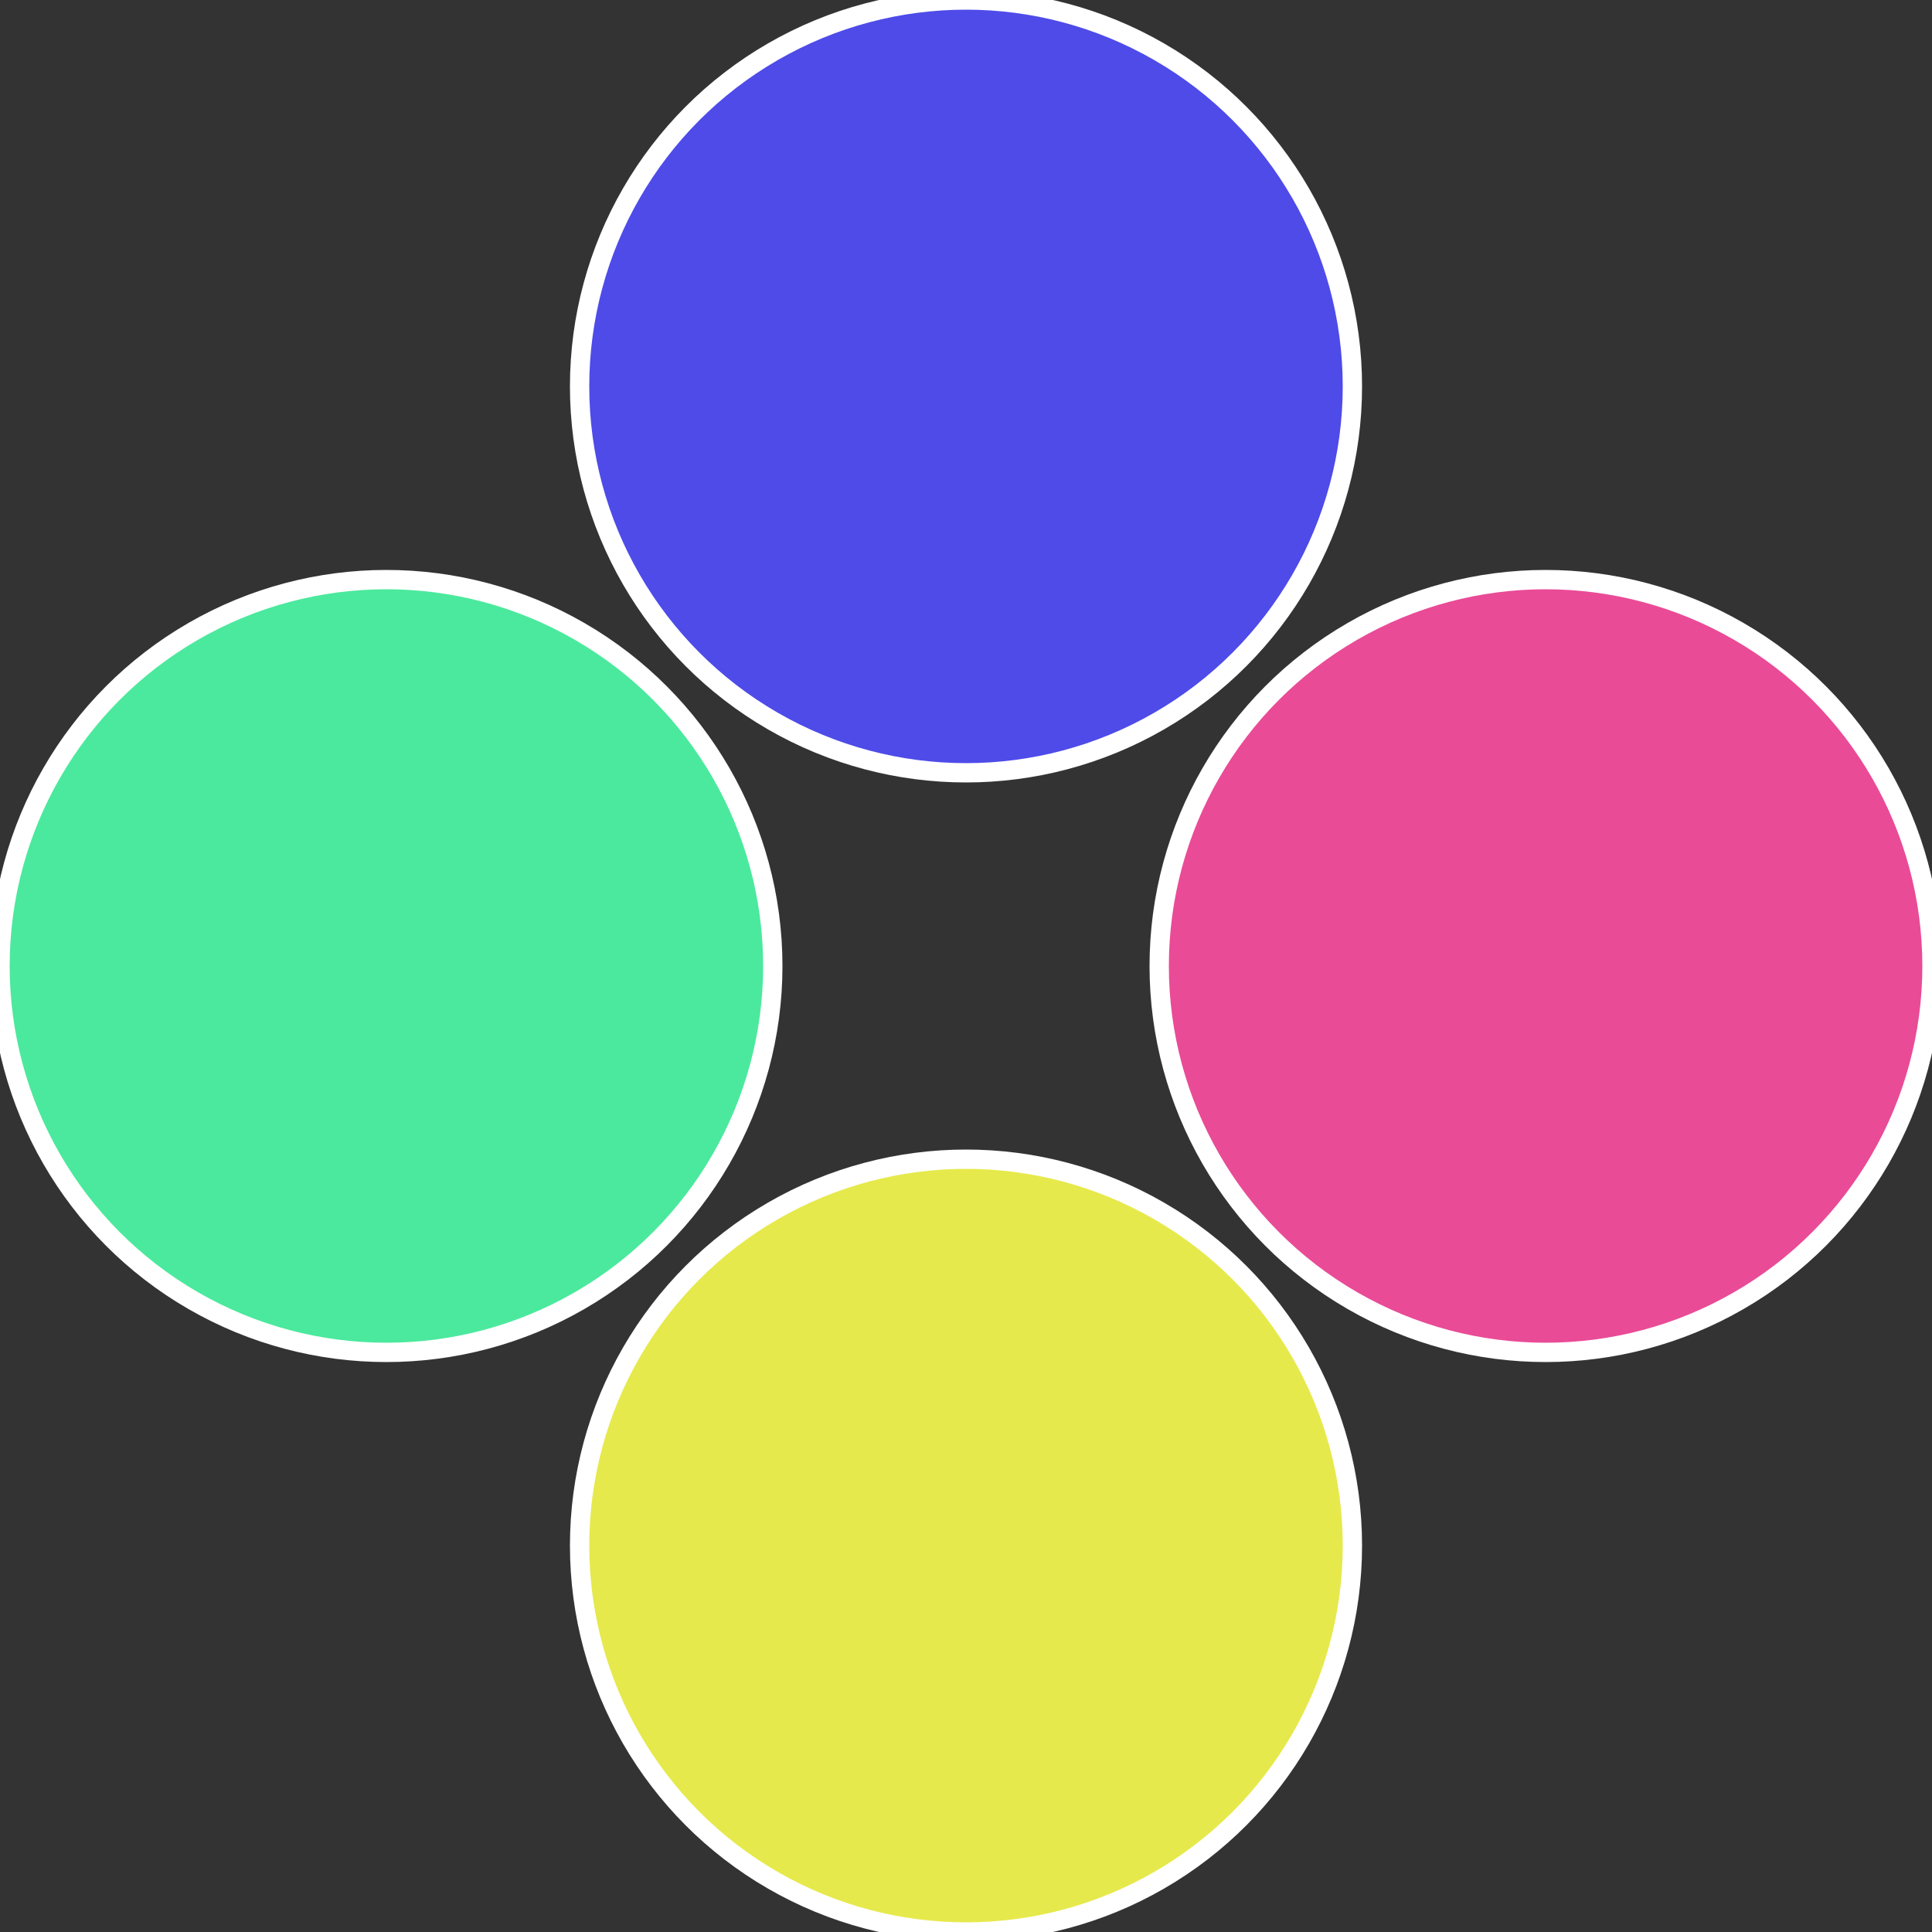 <?xml version="1.0" standalone="no"?>
<svg width="500" height="500" viewBox="-1 -1 2 2" xmlns="http://www.w3.org/2000/svg">
 
                <rect x="-1" y="-1" width="2" height="2" fill="#333333" stroke="none"/>
 
                <circle cx="0.6" cy="0" r="0.4" fill="#e94b97" stroke="#fff" stroke-width="1%" />
             
                <circle cx="3.6739403974421E-17" cy="0.6" r="0.4" fill="#e6e94b" stroke="#fff" stroke-width="1%" />
             
                <circle cx="-0.6" cy="7.3478807948841E-17" r="0.4" fill="#4be99d" stroke="#fff" stroke-width="1%" />
             
                <circle cx="-1.1021821192326E-16" cy="-0.6" r="0.4" fill="#4e4be9" stroke="#fff" stroke-width="1%" />
            </svg>
